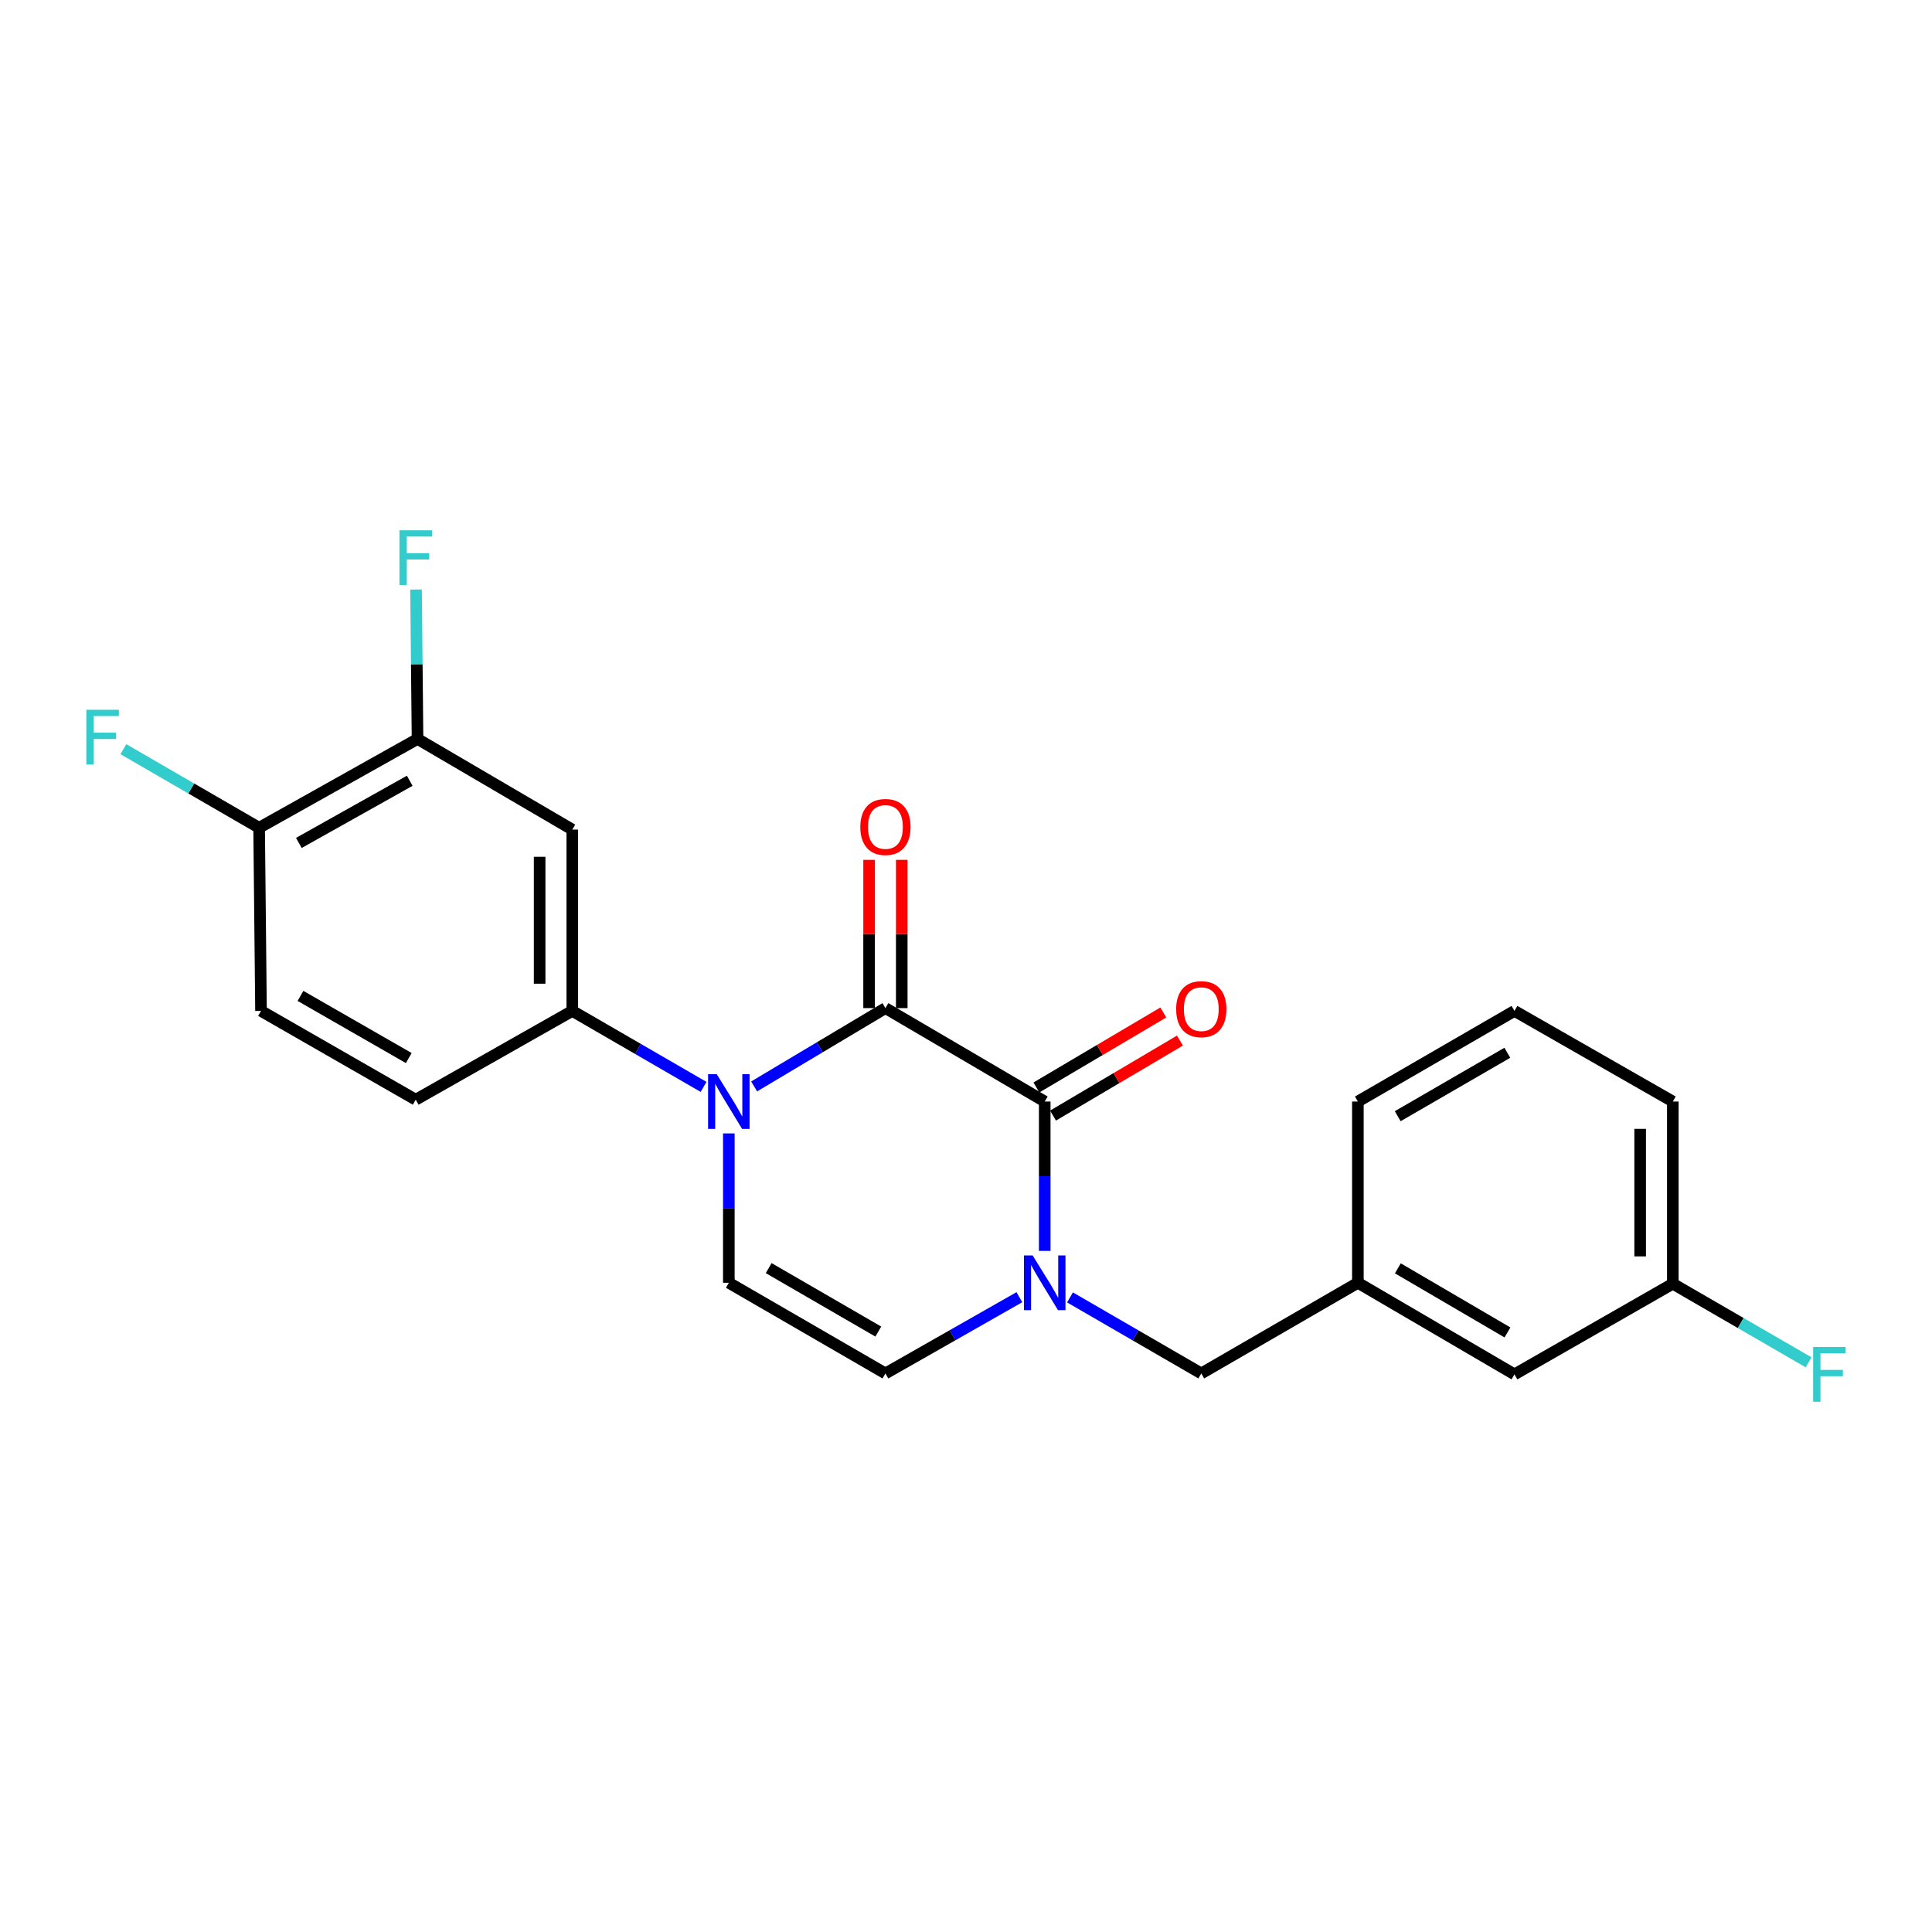 <?xml version='1.0' encoding='iso-8859-1'?>
<svg version='1.1' baseProfile='full'
              xmlns='http://www.w3.org/2000/svg'
                      xmlns:rdkit='http://www.rdkit.org/xml'
                      xmlns:xlink='http://www.w3.org/1999/xlink'
                  xml:space='preserve'
width='1000px' height='1000px' viewBox='0 0 1000 1000'>
<!-- END OF HEADER -->
<rect style='opacity:1.0;fill:#FFFFFF;stroke:none' width='1000' height='1000' x='0' y='0'> </rect>
<path class='bond-0' d='M 458.295,521.796 L 424.319,542.066' style='fill:none;fill-rule:evenodd;stroke:#000000;stroke-width:6px;stroke-linecap:butt;stroke-linejoin:miter;stroke-opacity:1' />
<path class='bond-0' d='M 424.319,542.066 L 390.342,562.335' style='fill:none;fill-rule:evenodd;stroke:#0000FF;stroke-width:6px;stroke-linecap:butt;stroke-linejoin:miter;stroke-opacity:1' />
<path class='bond-1' d='M 458.295,521.796 L 540.747,570.15' style='fill:none;fill-rule:evenodd;stroke:#000000;stroke-width:6px;stroke-linecap:butt;stroke-linejoin:miter;stroke-opacity:1' />
<path class='bond-9' d='M 466.747,521.796 L 466.747,483.428' style='fill:none;fill-rule:evenodd;stroke:#000000;stroke-width:6px;stroke-linecap:butt;stroke-linejoin:miter;stroke-opacity:1' />
<path class='bond-9' d='M 466.747,483.428 L 466.747,445.059' style='fill:none;fill-rule:evenodd;stroke:#FF0000;stroke-width:6px;stroke-linecap:butt;stroke-linejoin:miter;stroke-opacity:1' />
<path class='bond-9' d='M 449.843,521.796 L 449.843,483.428' style='fill:none;fill-rule:evenodd;stroke:#000000;stroke-width:6px;stroke-linecap:butt;stroke-linejoin:miter;stroke-opacity:1' />
<path class='bond-9' d='M 449.843,483.428 L 449.843,445.059' style='fill:none;fill-rule:evenodd;stroke:#FF0000;stroke-width:6px;stroke-linecap:butt;stroke-linejoin:miter;stroke-opacity:1' />
<path class='bond-3' d='M 377.242,586.655 L 377.242,625.31' style='fill:none;fill-rule:evenodd;stroke:#0000FF;stroke-width:6px;stroke-linecap:butt;stroke-linejoin:miter;stroke-opacity:1' />
<path class='bond-3' d='M 377.242,625.31 L 377.242,663.965' style='fill:none;fill-rule:evenodd;stroke:#000000;stroke-width:6px;stroke-linecap:butt;stroke-linejoin:miter;stroke-opacity:1' />
<path class='bond-4' d='M 364.162,562.577 L 330.19,542.91' style='fill:none;fill-rule:evenodd;stroke:#0000FF;stroke-width:6px;stroke-linecap:butt;stroke-linejoin:miter;stroke-opacity:1' />
<path class='bond-4' d='M 330.19,542.91 L 296.218,523.242' style='fill:none;fill-rule:evenodd;stroke:#000000;stroke-width:6px;stroke-linecap:butt;stroke-linejoin:miter;stroke-opacity:1' />
<path class='bond-2' d='M 540.747,570.15 L 540.747,608.805' style='fill:none;fill-rule:evenodd;stroke:#000000;stroke-width:6px;stroke-linecap:butt;stroke-linejoin:miter;stroke-opacity:1' />
<path class='bond-2' d='M 540.747,608.805 L 540.747,647.459' style='fill:none;fill-rule:evenodd;stroke:#0000FF;stroke-width:6px;stroke-linecap:butt;stroke-linejoin:miter;stroke-opacity:1' />
<path class='bond-10' d='M 545.047,577.426 L 577.888,558.016' style='fill:none;fill-rule:evenodd;stroke:#000000;stroke-width:6px;stroke-linecap:butt;stroke-linejoin:miter;stroke-opacity:1' />
<path class='bond-10' d='M 577.888,558.016 L 610.728,538.607' style='fill:none;fill-rule:evenodd;stroke:#FF0000;stroke-width:6px;stroke-linecap:butt;stroke-linejoin:miter;stroke-opacity:1' />
<path class='bond-10' d='M 536.447,562.874 L 569.287,543.464' style='fill:none;fill-rule:evenodd;stroke:#000000;stroke-width:6px;stroke-linecap:butt;stroke-linejoin:miter;stroke-opacity:1' />
<path class='bond-10' d='M 569.287,543.464 L 602.127,524.055' style='fill:none;fill-rule:evenodd;stroke:#FF0000;stroke-width:6px;stroke-linecap:butt;stroke-linejoin:miter;stroke-opacity:1' />
<path class='bond-5' d='M 527.635,671.427 L 492.965,691.159' style='fill:none;fill-rule:evenodd;stroke:#0000FF;stroke-width:6px;stroke-linecap:butt;stroke-linejoin:miter;stroke-opacity:1' />
<path class='bond-5' d='M 492.965,691.159 L 458.295,710.891' style='fill:none;fill-rule:evenodd;stroke:#000000;stroke-width:6px;stroke-linecap:butt;stroke-linejoin:miter;stroke-opacity:1' />
<path class='bond-8' d='M 553.828,671.54 L 587.804,691.215' style='fill:none;fill-rule:evenodd;stroke:#0000FF;stroke-width:6px;stroke-linecap:butt;stroke-linejoin:miter;stroke-opacity:1' />
<path class='bond-8' d='M 587.804,691.215 L 621.781,710.891' style='fill:none;fill-rule:evenodd;stroke:#000000;stroke-width:6px;stroke-linecap:butt;stroke-linejoin:miter;stroke-opacity:1' />
<path class='bond-23' d='M 377.242,663.965 L 458.295,710.891' style='fill:none;fill-rule:evenodd;stroke:#000000;stroke-width:6px;stroke-linecap:butt;stroke-linejoin:miter;stroke-opacity:1' />
<path class='bond-23' d='M 397.87,656.375 L 454.607,689.223' style='fill:none;fill-rule:evenodd;stroke:#000000;stroke-width:6px;stroke-linecap:butt;stroke-linejoin:miter;stroke-opacity:1' />
<path class='bond-6' d='M 296.218,523.242 L 296.218,429.39' style='fill:none;fill-rule:evenodd;stroke:#000000;stroke-width:6px;stroke-linecap:butt;stroke-linejoin:miter;stroke-opacity:1' />
<path class='bond-6' d='M 279.314,509.165 L 279.314,443.468' style='fill:none;fill-rule:evenodd;stroke:#000000;stroke-width:6px;stroke-linecap:butt;stroke-linejoin:miter;stroke-opacity:1' />
<path class='bond-12' d='M 296.218,523.242 L 215.175,569.201' style='fill:none;fill-rule:evenodd;stroke:#000000;stroke-width:6px;stroke-linecap:butt;stroke-linejoin:miter;stroke-opacity:1' />
<path class='bond-7' d='M 296.218,429.39 L 216.114,382.483' style='fill:none;fill-rule:evenodd;stroke:#000000;stroke-width:6px;stroke-linecap:butt;stroke-linejoin:miter;stroke-opacity:1' />
<path class='bond-15' d='M 216.114,382.483 L 215.727,343.81' style='fill:none;fill-rule:evenodd;stroke:#000000;stroke-width:6px;stroke-linecap:butt;stroke-linejoin:miter;stroke-opacity:1' />
<path class='bond-15' d='M 215.727,343.81 L 215.34,305.137' style='fill:none;fill-rule:evenodd;stroke:#33CCCC;stroke-width:6px;stroke-linecap:butt;stroke-linejoin:miter;stroke-opacity:1' />
<path class='bond-24' d='M 216.114,382.483 L 134.122,428.451' style='fill:none;fill-rule:evenodd;stroke:#000000;stroke-width:6px;stroke-linecap:butt;stroke-linejoin:miter;stroke-opacity:1' />
<path class='bond-24' d='M 212.081,404.122 L 154.687,436.3' style='fill:none;fill-rule:evenodd;stroke:#000000;stroke-width:6px;stroke-linecap:butt;stroke-linejoin:miter;stroke-opacity:1' />
<path class='bond-13' d='M 621.781,710.891 L 702.834,663.965' style='fill:none;fill-rule:evenodd;stroke:#000000;stroke-width:6px;stroke-linecap:butt;stroke-linejoin:miter;stroke-opacity:1' />
<path class='bond-11' d='M 134.122,428.451 L 135.099,523.242' style='fill:none;fill-rule:evenodd;stroke:#000000;stroke-width:6px;stroke-linecap:butt;stroke-linejoin:miter;stroke-opacity:1' />
<path class='bond-17' d='M 134.122,428.451 L 98.995,408.112' style='fill:none;fill-rule:evenodd;stroke:#000000;stroke-width:6px;stroke-linecap:butt;stroke-linejoin:miter;stroke-opacity:1' />
<path class='bond-17' d='M 98.995,408.112 L 63.867,387.774' style='fill:none;fill-rule:evenodd;stroke:#33CCCC;stroke-width:6px;stroke-linecap:butt;stroke-linejoin:miter;stroke-opacity:1' />
<path class='bond-14' d='M 215.175,569.201 L 135.099,523.242' style='fill:none;fill-rule:evenodd;stroke:#000000;stroke-width:6px;stroke-linecap:butt;stroke-linejoin:miter;stroke-opacity:1' />
<path class='bond-14' d='M 211.578,547.647 L 155.524,515.476' style='fill:none;fill-rule:evenodd;stroke:#000000;stroke-width:6px;stroke-linecap:butt;stroke-linejoin:miter;stroke-opacity:1' />
<path class='bond-16' d='M 702.834,663.965 L 783.886,711.37' style='fill:none;fill-rule:evenodd;stroke:#000000;stroke-width:6px;stroke-linecap:butt;stroke-linejoin:miter;stroke-opacity:1' />
<path class='bond-16' d='M 723.525,656.484 L 780.262,689.668' style='fill:none;fill-rule:evenodd;stroke:#000000;stroke-width:6px;stroke-linecap:butt;stroke-linejoin:miter;stroke-opacity:1' />
<path class='bond-21' d='M 702.834,663.965 L 702.834,570.15' style='fill:none;fill-rule:evenodd;stroke:#000000;stroke-width:6px;stroke-linecap:butt;stroke-linejoin:miter;stroke-opacity:1' />
<path class='bond-18' d='M 783.886,711.37 L 865.85,664.453' style='fill:none;fill-rule:evenodd;stroke:#000000;stroke-width:6px;stroke-linecap:butt;stroke-linejoin:miter;stroke-opacity:1' />
<path class='bond-19' d='M 865.85,664.453 L 900.991,684.797' style='fill:none;fill-rule:evenodd;stroke:#000000;stroke-width:6px;stroke-linecap:butt;stroke-linejoin:miter;stroke-opacity:1' />
<path class='bond-19' d='M 900.991,684.797 L 936.132,705.14' style='fill:none;fill-rule:evenodd;stroke:#33CCCC;stroke-width:6px;stroke-linecap:butt;stroke-linejoin:miter;stroke-opacity:1' />
<path class='bond-25' d='M 865.85,664.453 L 865.85,570.15' style='fill:none;fill-rule:evenodd;stroke:#000000;stroke-width:6px;stroke-linecap:butt;stroke-linejoin:miter;stroke-opacity:1' />
<path class='bond-25' d='M 848.946,650.308 L 848.946,584.295' style='fill:none;fill-rule:evenodd;stroke:#000000;stroke-width:6px;stroke-linecap:butt;stroke-linejoin:miter;stroke-opacity:1' />
<path class='bond-20' d='M 783.886,523.242 L 702.834,570.15' style='fill:none;fill-rule:evenodd;stroke:#000000;stroke-width:6px;stroke-linecap:butt;stroke-linejoin:miter;stroke-opacity:1' />
<path class='bond-20' d='M 780.195,544.909 L 723.458,577.744' style='fill:none;fill-rule:evenodd;stroke:#000000;stroke-width:6px;stroke-linecap:butt;stroke-linejoin:miter;stroke-opacity:1' />
<path class='bond-22' d='M 783.886,523.242 L 865.85,570.15' style='fill:none;fill-rule:evenodd;stroke:#000000;stroke-width:6px;stroke-linecap:butt;stroke-linejoin:miter;stroke-opacity:1' />
<path  class='atom-1' d='M 370.982 555.99
L 380.262 570.99
Q 381.182 572.47, 382.662 575.15
Q 384.142 577.83, 384.222 577.99
L 384.222 555.99
L 387.982 555.99
L 387.982 584.31
L 384.102 584.31
L 374.142 567.91
Q 372.982 565.99, 371.742 563.79
Q 370.542 561.59, 370.182 560.91
L 370.182 584.31
L 366.502 584.31
L 366.502 555.99
L 370.982 555.99
' fill='#0000FF'/>
<path  class='atom-3' d='M 534.487 649.805
L 543.767 664.805
Q 544.687 666.285, 546.167 668.965
Q 547.647 671.645, 547.727 671.805
L 547.727 649.805
L 551.487 649.805
L 551.487 678.125
L 547.607 678.125
L 537.647 661.725
Q 536.487 659.805, 535.247 657.605
Q 534.047 655.405, 533.687 654.725
L 533.687 678.125
L 530.007 678.125
L 530.007 649.805
L 534.487 649.805
' fill='#0000FF'/>
<path  class='atom-10' d='M 445.295 428.033
Q 445.295 421.233, 448.655 417.433
Q 452.015 413.633, 458.295 413.633
Q 464.575 413.633, 467.935 417.433
Q 471.295 421.233, 471.295 428.033
Q 471.295 434.913, 467.895 438.833
Q 464.495 442.713, 458.295 442.713
Q 452.055 442.713, 448.655 438.833
Q 445.295 434.953, 445.295 428.033
M 458.295 439.513
Q 462.615 439.513, 464.935 436.633
Q 467.295 433.713, 467.295 428.033
Q 467.295 422.473, 464.935 419.673
Q 462.615 416.833, 458.295 416.833
Q 453.975 416.833, 451.615 419.633
Q 449.295 422.433, 449.295 428.033
Q 449.295 433.753, 451.615 436.633
Q 453.975 439.513, 458.295 439.513
' fill='#FF0000'/>
<path  class='atom-11' d='M 608.781 522.336
Q 608.781 515.536, 612.141 511.736
Q 615.501 507.936, 621.781 507.936
Q 628.061 507.936, 631.421 511.736
Q 634.781 515.536, 634.781 522.336
Q 634.781 529.216, 631.381 533.136
Q 627.981 537.016, 621.781 537.016
Q 615.541 537.016, 612.141 533.136
Q 608.781 529.256, 608.781 522.336
M 621.781 533.816
Q 626.101 533.816, 628.421 530.936
Q 630.781 528.016, 630.781 522.336
Q 630.781 516.776, 628.421 513.976
Q 626.101 511.136, 621.781 511.136
Q 617.461 511.136, 615.101 513.936
Q 612.781 516.736, 612.781 522.336
Q 612.781 528.056, 615.101 530.936
Q 617.461 533.816, 621.781 533.816
' fill='#FF0000'/>
<path  class='atom-16' d='M 206.755 274.47
L 223.595 274.47
L 223.595 277.71
L 210.555 277.71
L 210.555 286.31
L 222.155 286.31
L 222.155 289.59
L 210.555 289.59
L 210.555 302.79
L 206.755 302.79
L 206.755 274.47
' fill='#33CCCC'/>
<path  class='atom-18' d='M 44.687 367.383
L 61.527 367.383
L 61.527 370.623
L 48.487 370.623
L 48.487 379.223
L 60.087 379.223
L 60.087 382.503
L 48.487 382.503
L 48.487 395.703
L 44.687 395.703
L 44.687 367.383
' fill='#33CCCC'/>
<path  class='atom-20' d='M 938.473 697.21
L 955.313 697.21
L 955.313 700.45
L 942.273 700.45
L 942.273 709.05
L 953.873 709.05
L 953.873 712.33
L 942.273 712.33
L 942.273 725.53
L 938.473 725.53
L 938.473 697.21
' fill='#33CCCC'/>
</svg>
